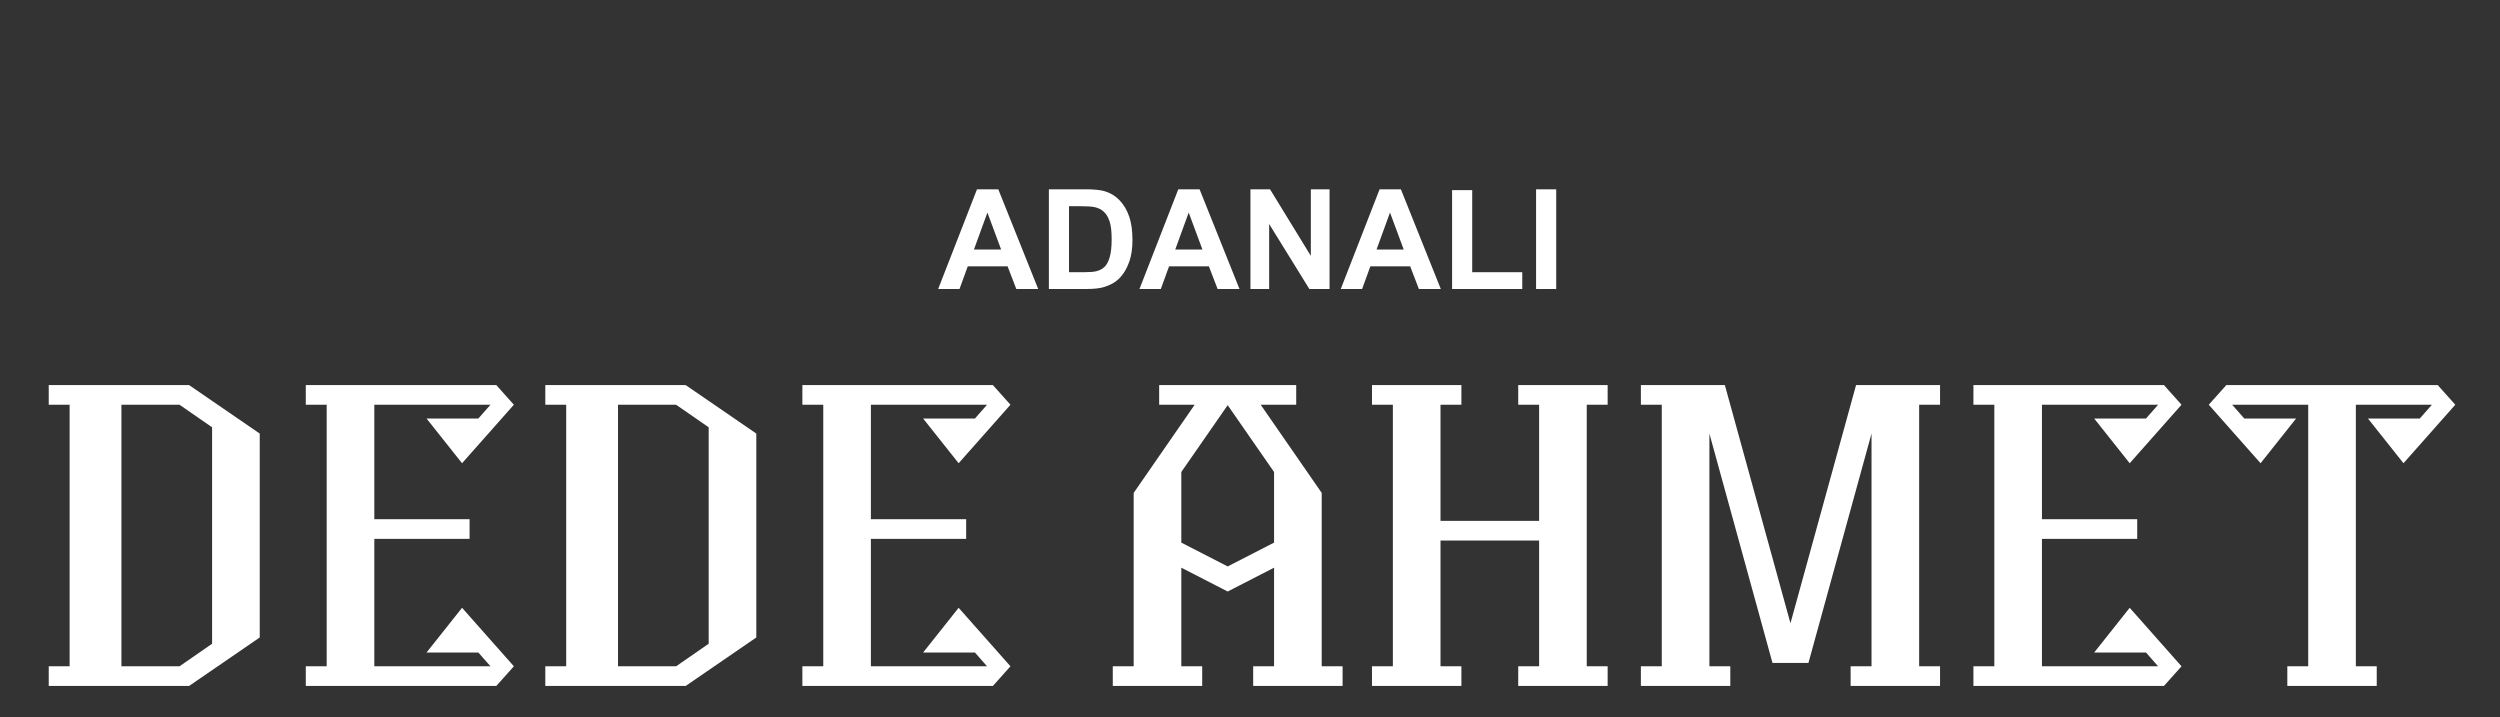 <svg xmlns="http://www.w3.org/2000/svg" width="718" height="206" viewBox="0 0 718 206" fill="none"><rect x="0" y="0" width="718" height="206" fill="#333333" stroke="none"/><g clip-path="url(#clip0_6191_150)"><path d="M13.995 197V191.36H19.995V116.24H13.995V110.6H54.315L74.595 124.52V183.08L54.315 197H13.995ZM34.875 191.36H51.555L60.915 184.88V122.72L51.555 116.24H34.875V191.36ZM87.823 197V191.36H93.823V116.24H87.823V110.6H142.543L147.583 116.24L132.703 133.04L122.503 120.2H137.383L140.863 116.24H107.503V149.12H134.863V154.76H107.503V191.36H140.863L137.383 187.4H122.503L132.703 174.56L147.583 191.36L142.543 197H87.823ZM156.613 197V191.36H162.613V116.24H156.613V110.6H196.933L217.213 124.52V183.08L196.933 197H156.613ZM177.493 191.36H194.173L203.533 184.88V122.72L194.173 116.24H177.493V191.36ZM230.441 197V191.36H236.441V116.24H230.441V110.6H285.161L290.201 116.24L275.321 133.04L265.121 120.2H280.001L283.481 116.24H250.121V149.12H277.481V154.76H250.121V191.36H283.481L280.001 187.4H265.121L275.321 174.56L290.201 191.36L285.161 197H230.441ZM319.592 197V191.36H325.592V141.56L343.112 116.24H332.912V110.6H372.272V116.24H362.072L379.592 141.56V191.36H385.592V197H359.912V191.36H365.912V163.04L352.592 169.88L339.272 163.04V191.36H345.272V197H319.592ZM339.272 155.84L352.592 162.68L365.912 155.84V135.56L352.592 116.36L339.272 135.56V155.84ZM394.034 197V191.36H400.034V116.24H394.034V110.6H419.714V116.24H413.714V149.6H442.034V116.24H436.034V110.6H461.714V116.24H455.714V191.36H461.714V197H436.034V191.36H442.034V155.24H413.714V191.36H419.714V197H394.034ZM471.261 197V191.36H477.261V116.24H471.261V110.6H495.381L514.221 179L533.061 110.6H557.181V116.24H551.181V191.36H557.181V197H531.501V191.36H537.501V124.52L519.381 190.4H509.061L490.941 124.52V191.36H496.941V197H471.261ZM566.769 197V191.36H572.769V116.24H566.769V110.6H621.489L626.529 116.24L611.649 133.04L601.449 120.2H616.329L619.809 116.24H586.449V149.12H613.809V154.76H586.449V191.36H619.809L616.329 187.4H601.449L611.649 174.56L626.529 191.36L621.489 197H566.769ZM656.918 197V191.36H662.918V116.24H641.078L644.558 120.2H659.438L649.238 133.04L634.358 116.24L639.398 110.6H700.118L705.158 116.24L690.278 133.04L680.078 120.2H694.958L698.438 116.24H676.598V191.36H682.598V197H656.918Z" fill="white"></path><path d="M298.172 83H291.883L289.383 76.496H277.938L275.574 83H269.441L280.594 54.367H286.707L298.172 83ZM287.527 71.672L283.582 61.047L279.715 71.672H287.527ZM301.238 54.367H311.805C314.188 54.367 316.004 54.55 317.254 54.914C318.934 55.409 320.372 56.288 321.57 57.551C322.768 58.814 323.68 60.363 324.305 62.199C324.93 64.022 325.242 66.275 325.242 68.957C325.242 71.314 324.949 73.345 324.363 75.051C323.647 77.134 322.625 78.82 321.297 80.109C320.294 81.086 318.94 81.848 317.234 82.394C315.958 82.798 314.253 83 312.117 83H301.238V54.367ZM307.02 59.211V78.176H311.336C312.951 78.176 314.116 78.085 314.832 77.902C315.77 77.668 316.544 77.271 317.156 76.711C317.781 76.151 318.289 75.233 318.68 73.957C319.07 72.668 319.266 70.917 319.266 68.703C319.266 66.49 319.07 64.79 318.68 63.605C318.289 62.421 317.742 61.496 317.039 60.832C316.336 60.168 315.444 59.719 314.363 59.484C313.556 59.302 311.974 59.211 309.617 59.211H307.02ZM355.984 83H349.695L347.195 76.496H335.75L333.387 83H327.254L338.406 54.367H344.52L355.984 83ZM345.34 71.672L341.395 61.047L337.527 71.672H345.34ZM359.129 83V54.367H364.754L376.473 73.488V54.367H381.844V83H376.043L364.5 64.328V83H359.129ZM413.797 83H407.508L405.008 76.496H393.562L391.199 83H385.066L396.219 54.367H402.332L413.797 83ZM403.152 71.672L399.207 61.047L395.34 71.672H403.152ZM417.039 83V54.602H422.82V78.176H437.195V83H417.039ZM441.16 83V54.367H446.941V83H441.16Z" fill="white"></path></g><defs><clipPath id="clip0_6191_150"><rect width="718" height="206" fill="white"></rect></clipPath></defs></svg>
